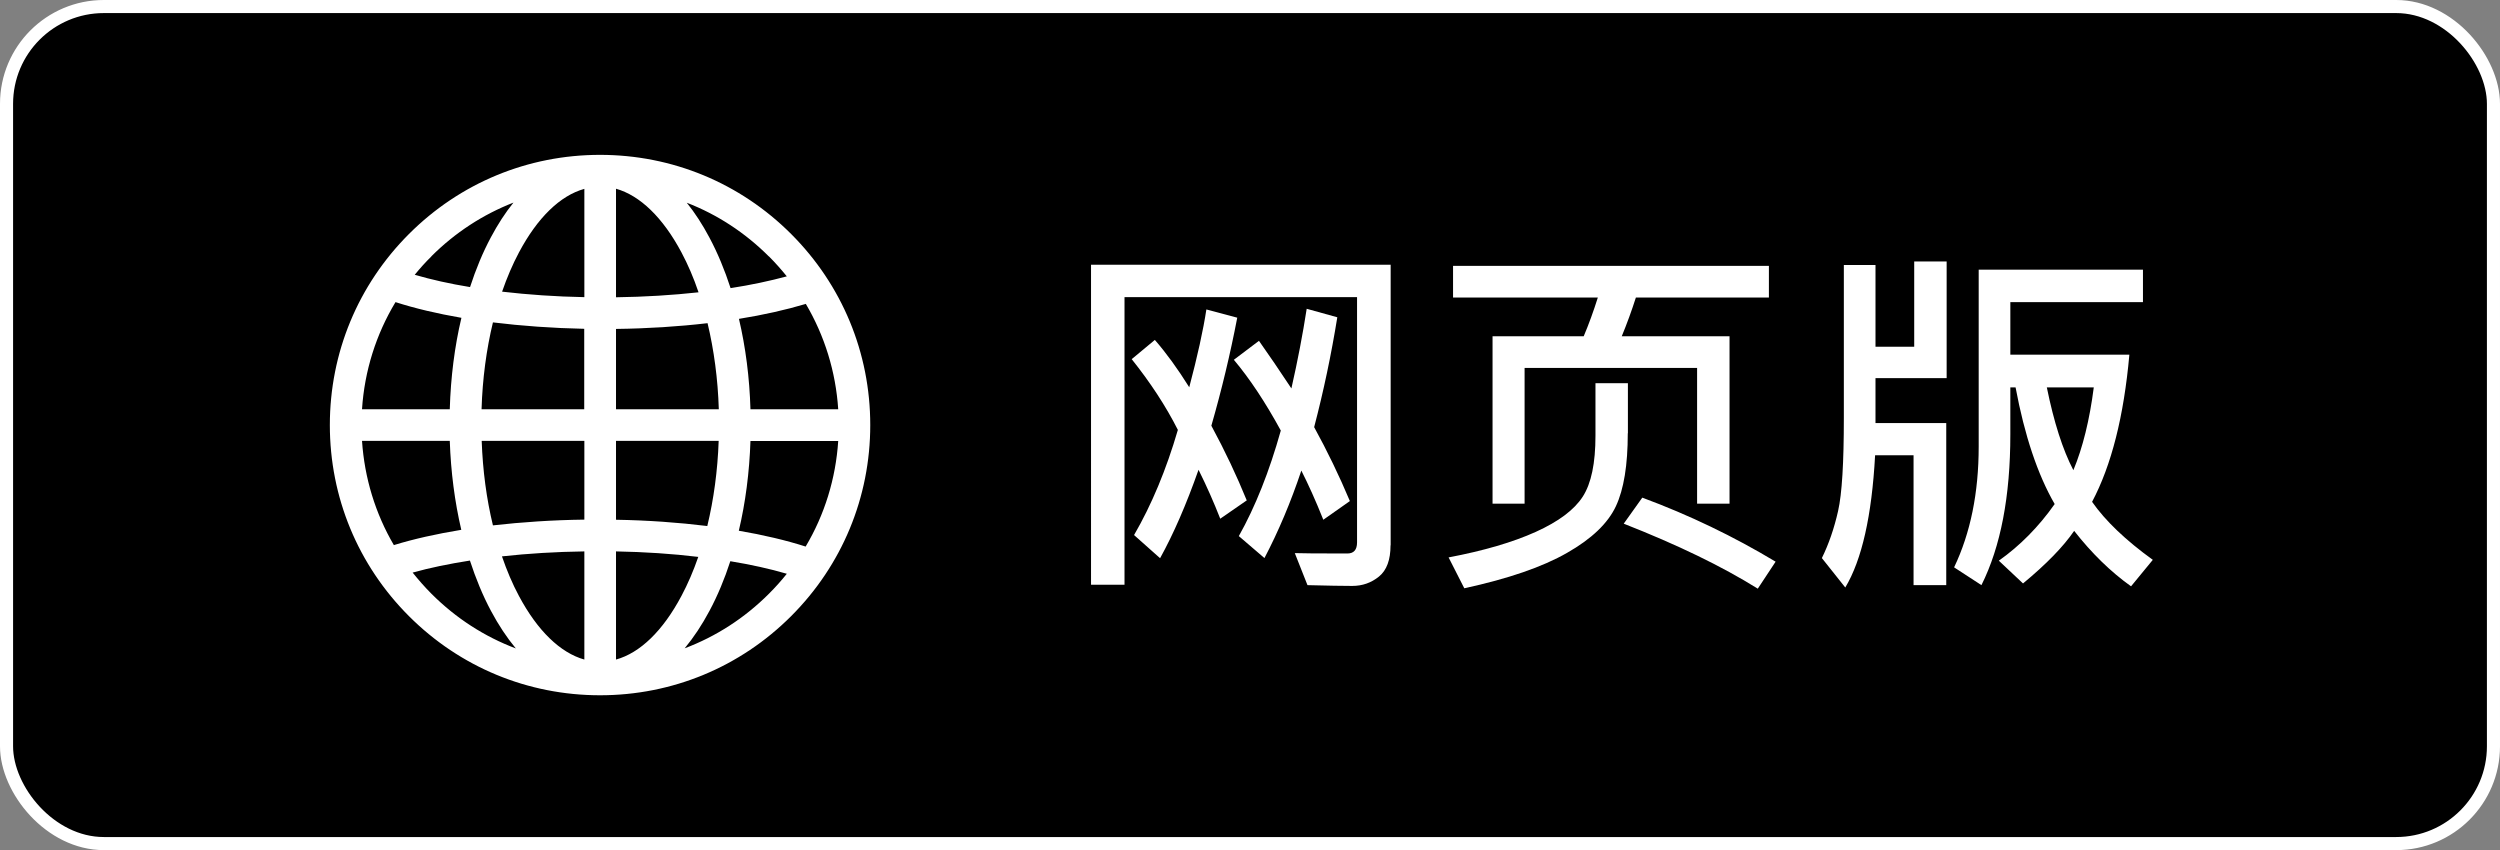 <svg xmlns="http://www.w3.org/2000/svg" id="Layer_2" data-name="Layer 2" viewBox="0 0 191.15 65"><rect x="0" y="0" width="191.15" height="65" fill="#808080" stroke="none"/><defs><style>      .cls-1 {        fill: #fff;      }      .cls-2 {        stroke: #fff;        stroke-miterlimit: 10;      }    </style></defs><g id="Layer_1-2" data-name="Layer 1"><g><rect class="cls-2" x=".5" y=".5" width="190.15" height="64" rx="7.44" ry="7.44"></rect><g><path class="cls-1" d="M60.49,17.89c-3.9-3.9-9.09-6.05-14.61-6.05s-10.71,2.15-14.61,6.05c-3.9,3.9-6.05,9.09-6.05,14.61s2.15,10.71,6.05,14.61c3.9,3.9,9.09,6.05,14.61,6.05s10.71-2.15,14.61-6.05c3.9-3.9,6.05-9.09,6.05-14.61s-2.15-10.71-6.05-14.61Zm-27.51,1.71c1.82-1.82,3.95-3.2,6.28-4.11-.62,.77-1.2,1.66-1.73,2.66-.62,1.16-1.15,2.44-1.59,3.8-1.54-.25-2.96-.57-4.23-.94,.4-.49,.82-.96,1.28-1.41Zm-2.74,3.5c1.49,.48,3.19,.88,5.04,1.2-.52,2.19-.82,4.55-.89,6.99h-6.71c.19-2.93,1.07-5.72,2.56-8.19Zm-.13,18.57c-1.41-2.41-2.24-5.12-2.43-7.96h6.71c.08,2.37,.38,4.66,.88,6.8-1.89,.31-3.64,.7-5.16,1.17Zm2.88,3.73c-.52-.52-.99-1.06-1.44-1.62,1.32-.37,2.79-.67,4.38-.92,.45,1.38,.98,2.67,1.61,3.85,.58,1.09,1.22,2.05,1.9,2.87-2.39-.9-4.58-2.31-6.44-4.17Zm11.69,5.03c-1.84-.52-3.58-2.2-5-4.86-.5-.93-.93-1.95-1.3-3.03,2-.22,4.12-.35,6.3-.38v8.28Zm0-10.7c-2.42,.03-4.78,.19-6.99,.44-.49-2.02-.78-4.2-.86-6.46h7.85v6.02h0Zm0-8.44h-7.86c.07-2.33,.37-4.57,.87-6.64,2.2,.27,4.55,.44,6.98,.49v6.15Zm0-8.57c-2.19-.04-4.31-.19-6.29-.42,.37-1.07,.8-2.08,1.29-3,1.42-2.67,3.16-4.35,5-4.86v8.29h0Zm16.93,.51c1.44,2.44,2.29,5.18,2.48,8.06h-6.71c-.07-2.41-.37-4.74-.88-6.91,1.87-.3,3.59-.69,5.1-1.14Zm-2.82-3.63c.49,.49,.94,1,1.37,1.53-1.3,.35-2.74,.66-4.3,.9-.45-1.39-.99-2.69-1.62-3.87-.53-1-1.11-1.89-1.73-2.66,2.33,.9,4.46,2.29,6.28,4.11Zm-11.69,14.11h7.85c-.08,2.28-.38,4.48-.87,6.51-2.2-.27-4.55-.44-6.98-.48v-6.02Zm0-2.42v-6.14c2.42-.03,4.78-.18,7-.44,.49,2.05,.79,4.27,.86,6.58h-7.86Zm0-16.86h0c1.84,.52,3.58,2.2,5,4.86,.5,.94,.94,1.96,1.31,3.06-2,.22-4.13,.35-6.31,.38V14.43Zm0,36v-8.27c2.19,.04,4.31,.18,6.29,.42-.37,1.07-.8,2.07-1.29,2.99-1.42,2.67-3.16,4.35-5,4.86Zm11.69-5.03c-1.86,1.86-4.05,3.27-6.44,4.17,.68-.82,1.32-1.78,1.9-2.87,.62-1.16,1.15-2.43,1.59-3.79,1.57,.26,3.03,.58,4.32,.96-.42,.53-.88,1.04-1.36,1.52Zm2.81-3.61c-1.5-.48-3.23-.89-5.11-1.21,.51-2.15,.81-4.47,.89-6.86h6.71c-.19,2.88-1.04,5.63-2.49,8.07Z"></path><g><path class="cls-1" d="M106.32,41.7c0,1.1-.29,1.9-.88,2.38-.59,.48-1.27,.72-2.05,.72-.71,0-1.85-.02-3.42-.06l-.97-2.45c.41,.02,1.75,.03,4.02,.03,.49,0,.74-.28,.74-.85V22.72h-17.78v21.99h-2.56V20.24h22.91v21.45Zm-10.98-3.45l-2.04,1.41c-.49-1.25-1.04-2.5-1.66-3.74-.93,2.64-1.91,4.9-2.94,6.76l-1.99-1.77c1.34-2.31,2.46-4.99,3.35-8.04-.92-1.82-2.1-3.62-3.53-5.41l1.77-1.47c.87,1,1.75,2.21,2.63,3.62,.63-2.38,1.07-4.37,1.31-5.95l2.36,.63c-.53,2.76-1.19,5.52-1.98,8.26,1.04,1.92,1.94,3.83,2.71,5.72Zm7.86,.07l-2.02,1.42c-.58-1.46-1.15-2.71-1.68-3.76-.8,2.4-1.74,4.63-2.82,6.69l-1.96-1.68c1.26-2.24,2.33-4.93,3.21-8.07-1.18-2.16-2.37-3.96-3.59-5.41l1.92-1.45c.74,1.05,1.57,2.26,2.48,3.64,.48-2.11,.87-4.15,1.17-6.09l2.34,.65c-.46,2.85-1.05,5.65-1.77,8.4,1,1.82,1.91,3.7,2.73,5.65Z"></path><path class="cls-1" d="M124.46,33.13c0,2.42-.3,4.28-.91,5.58s-1.85,2.49-3.73,3.56c-1.88,1.08-4.5,1.98-7.86,2.71l-1.2-2.36c2.69-.51,4.91-1.16,6.66-1.95,1.75-.79,2.95-1.69,3.6-2.7s.97-2.56,.97-4.65v-4.02h2.48v3.83Zm10.79-10.38h-10.17c-.32,1-.68,1.99-1.08,2.96h8.24v12.8h-2.48v-10.38h-13.19v10.38h-2.45v-12.8h6.97c.39-.92,.75-1.91,1.08-2.96h-11.07v-2.42h24.15v2.42Zm.51,20.2l-1.36,2.06c-2.74-1.71-6.15-3.36-10.25-4.97l1.42-1.99c3.59,1.33,6.99,2.97,10.2,4.9Z"></path><path class="cls-1" d="M148.84,28.91h-5.44v3.44h5.41v12.39h-2.5v-9.93h-2.94c-.25,4.62-1.01,7.99-2.28,10.11l-1.79-2.25c.53-1.08,.94-2.27,1.24-3.6,.3-1.32,.44-3.69,.44-7.12v-11.69h2.42v6.25h2.96v-6.52h2.48v8.92Zm15.76,13.9l-1.66,2.02c-1.57-1.12-3.02-2.54-4.35-4.24-.82,1.2-2.12,2.54-3.91,4.02l-1.85-1.74c1.61-1.14,3.04-2.58,4.27-4.33-1.3-2.25-2.3-5.23-2.99-8.92h-.4v3.59c0,4.75-.74,8.59-2.21,11.53l-2.09-1.36c1.25-2.62,1.88-5.69,1.88-9.24v-13.52h12.56v2.48h-10.14v4.02h9.1c-.42,4.71-1.37,8.46-2.85,11.25,1.02,1.46,2.57,2.94,4.65,4.44Zm-4.51-13.19h-3.59c.54,2.65,1.21,4.76,2.03,6.33,.72-1.73,1.24-3.84,1.56-6.33Z"></path></g></g></g></g></svg>